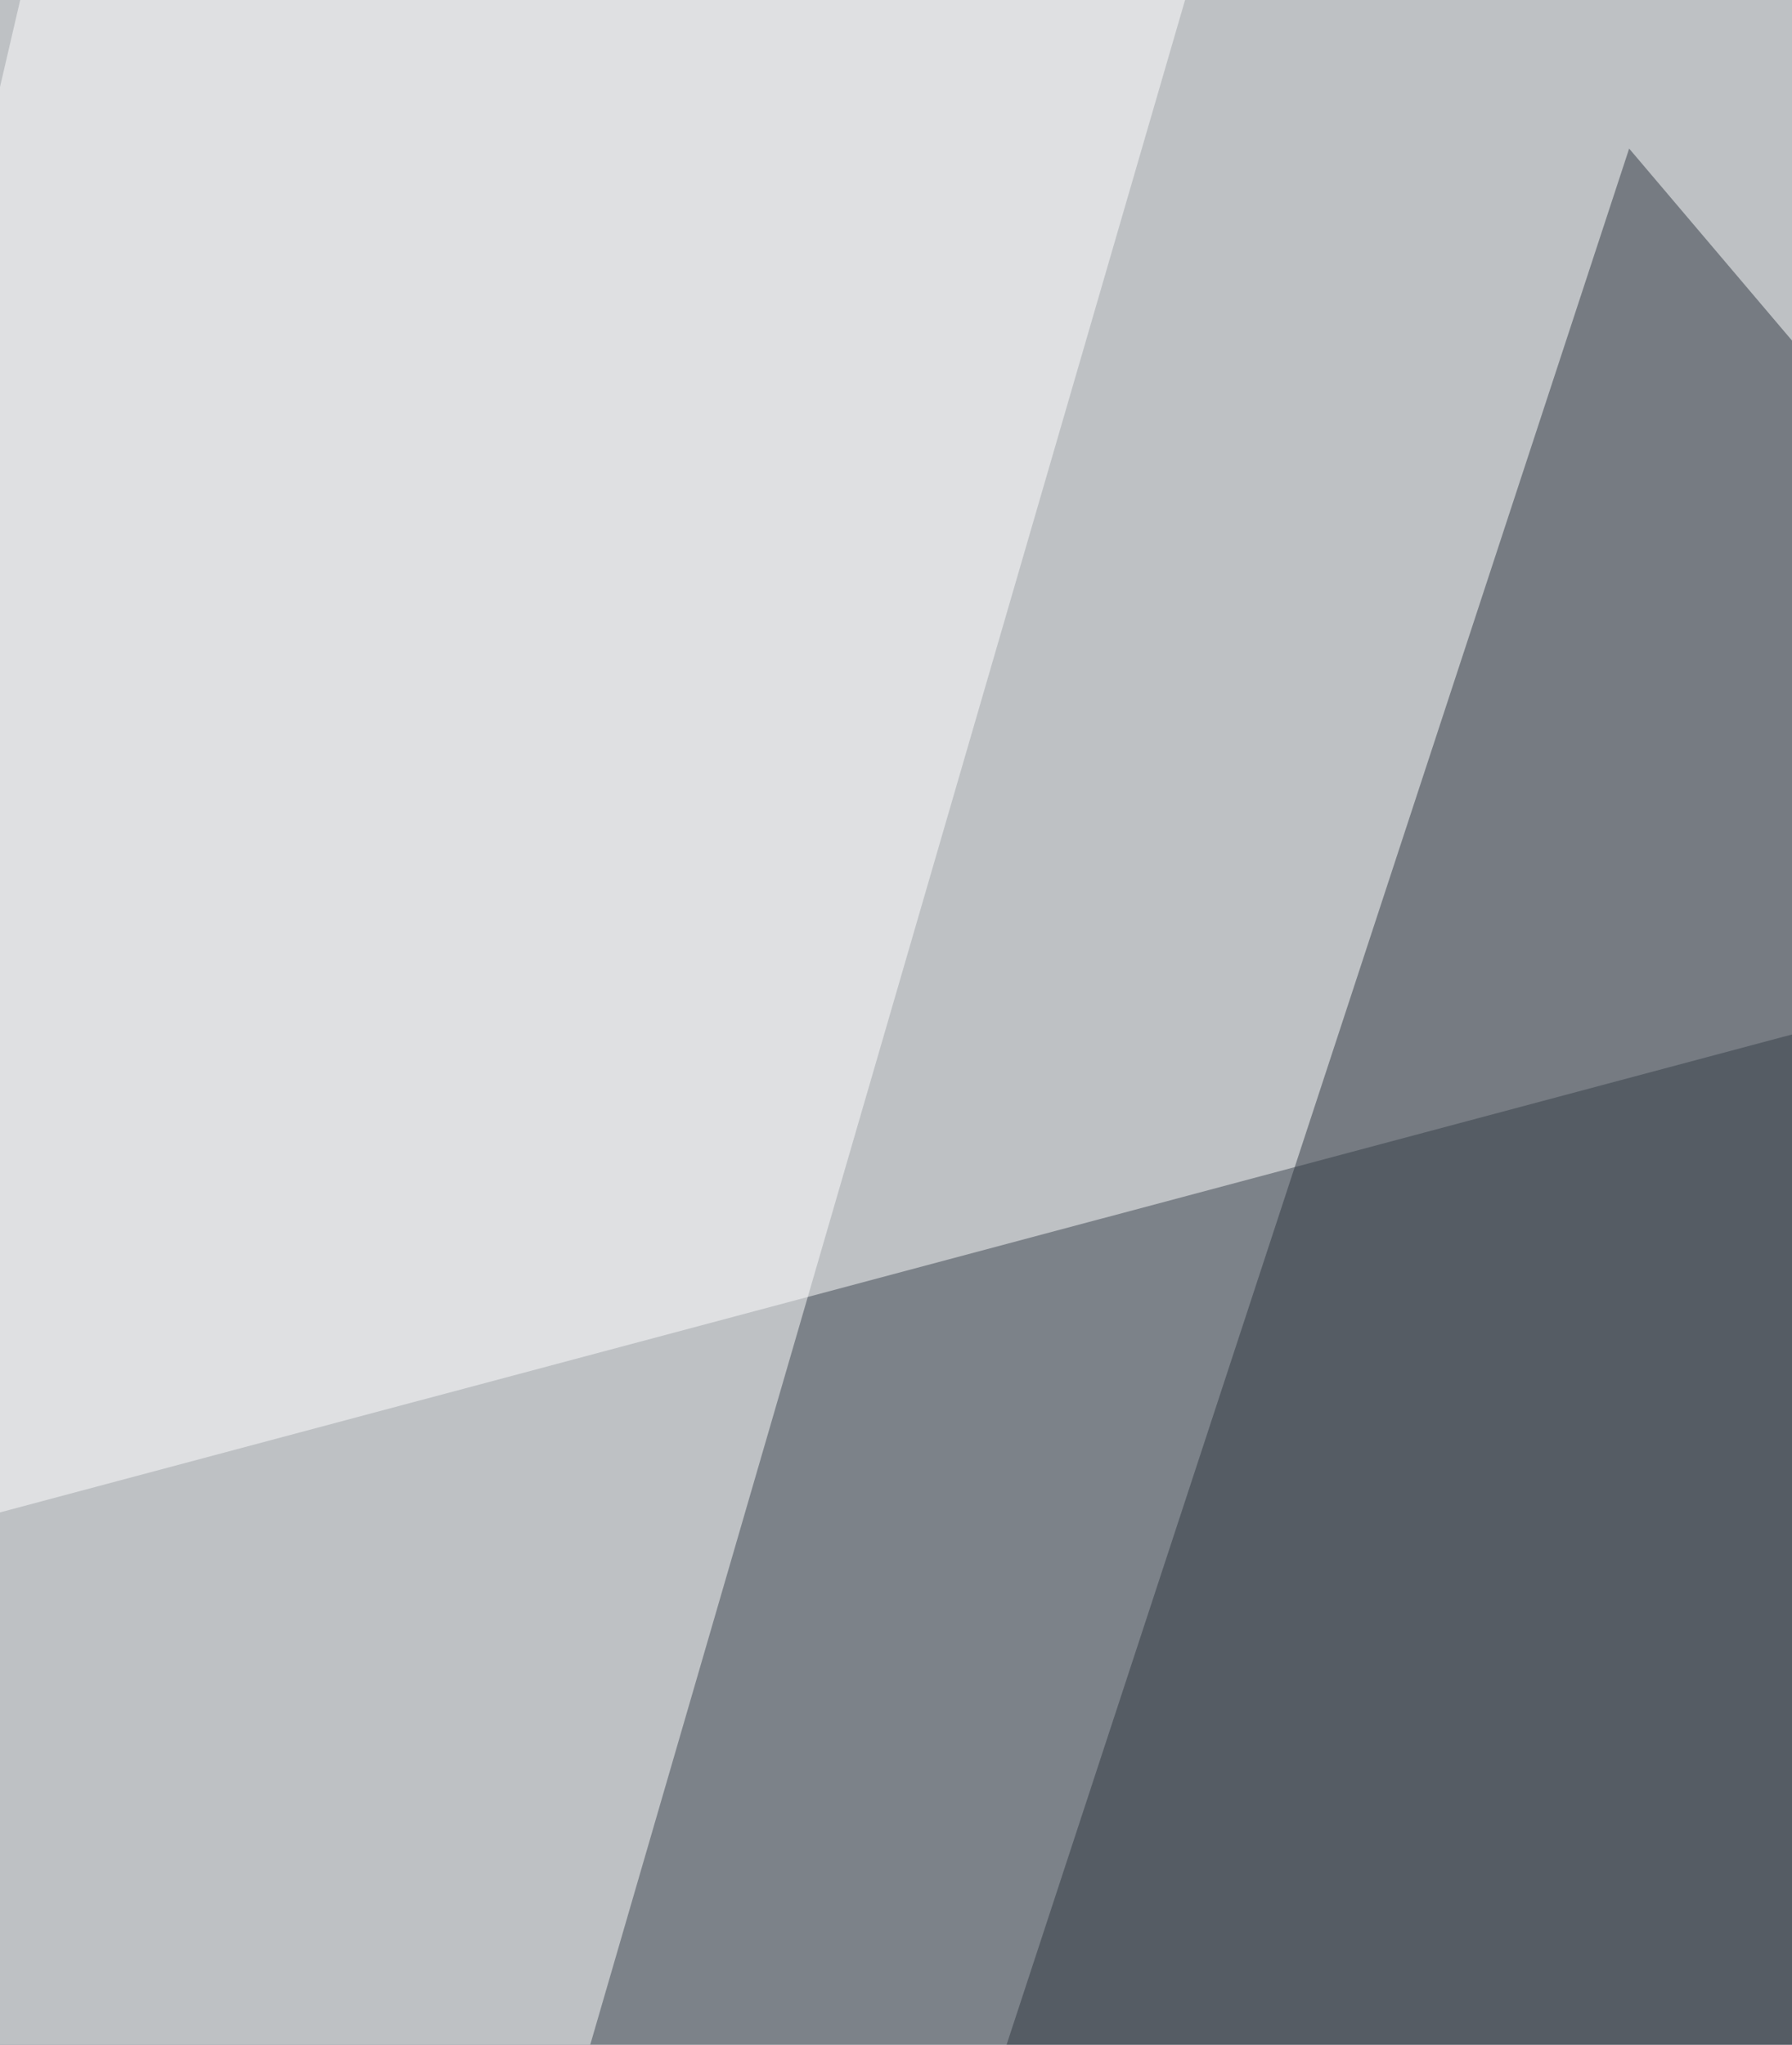 <svg xmlns="http://www.w3.org/2000/svg" width="263" height="300" ><filter id="a"><feGaussianBlur stdDeviation="55"/></filter><rect width="100%" height="100%" fill="#7c8289"/><g filter="url(#a)"><g fill-opacity=".5"><path fill="#fff" d="M15-51.8L800.8 8.4-51.8 235.7z"/><path fill="#2e3741" d="M800.8 683.8l-561.7-662-291 886z"/><path fill="#fff" d="M764 610.2l-6.6-652-204-10zM-18.4-15l16.7 618.5L189-51.8z"/></g></g></svg>